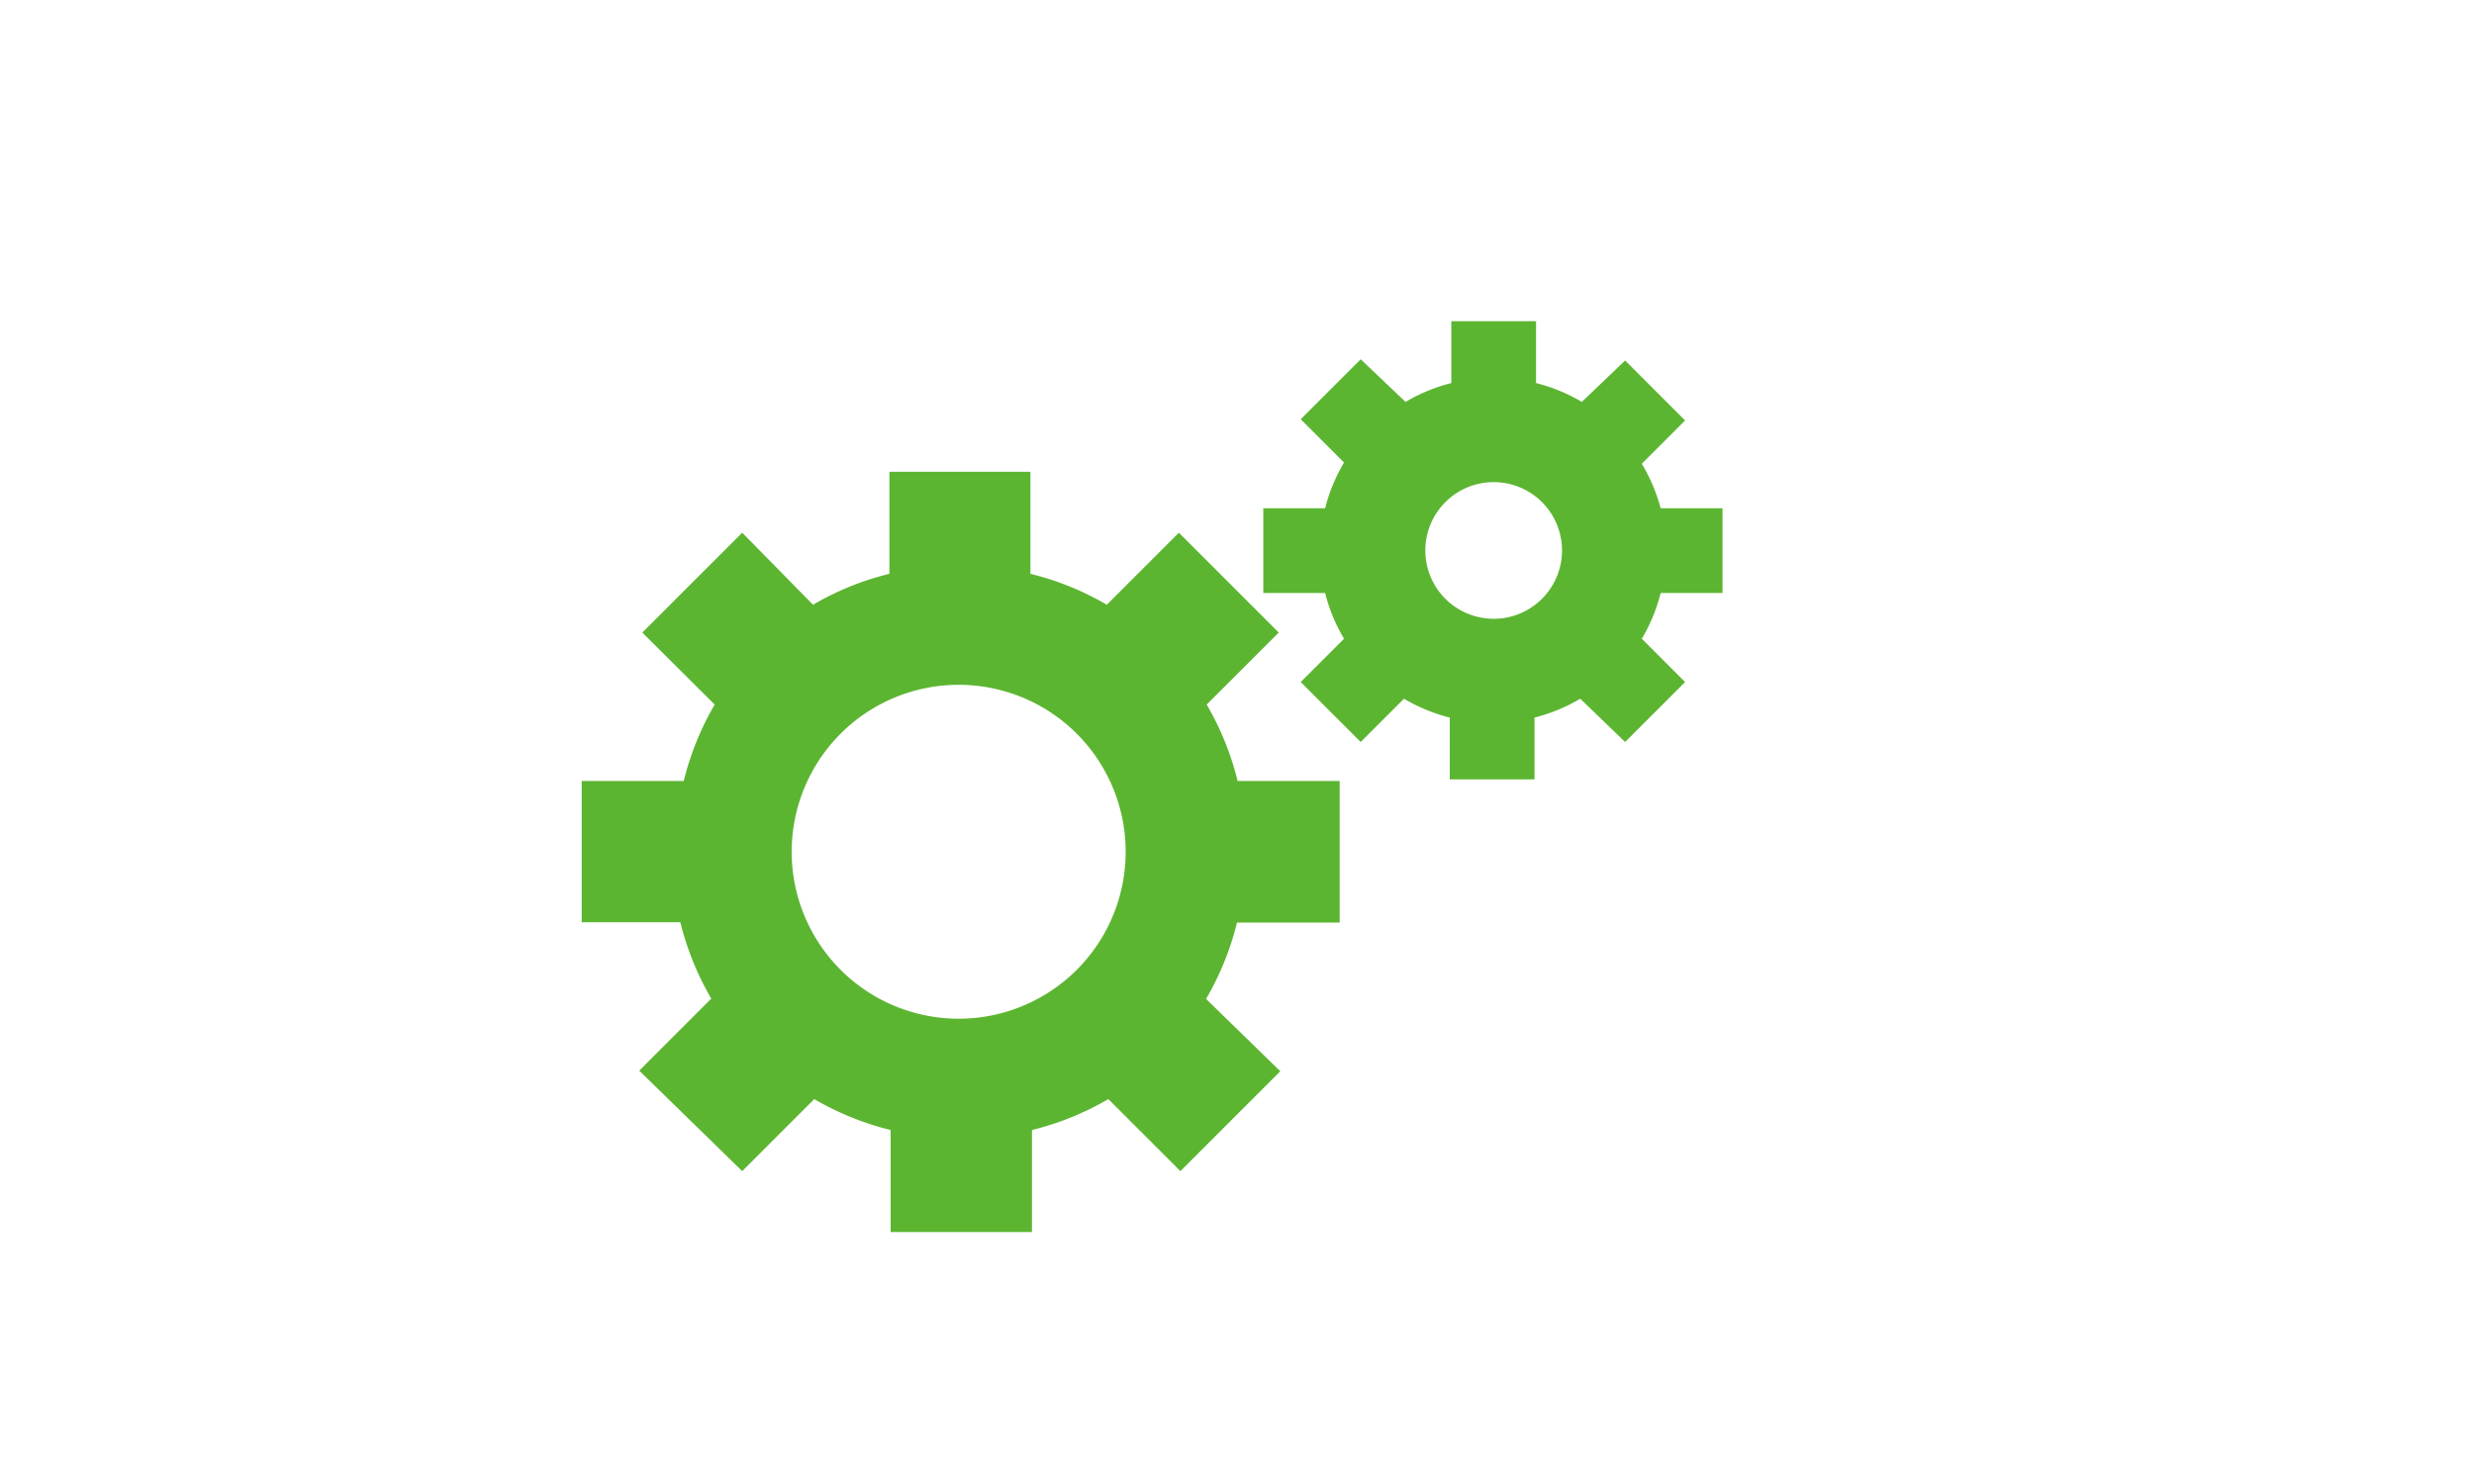 <svg id="レイヤー_1" data-name="レイヤー 1" xmlns="http://www.w3.org/2000/svg" xmlns:xlink="http://www.w3.org/1999/xlink" width="80" height="48" viewBox="0 0 80 48">
  <defs>
    <style>
      .cls-1 {
        fill: none;
      }

      .cls-2 {
        clip-path: url(#clip-path);
      }

      .cls-3 {
        fill: #5cb531;
      }
    </style>
    <clipPath id="clip-path">
      <rect class="cls-1" x="45.82" y="-3067.9" width="53.42" height="54"/>
    </clipPath>
  </defs>
  <title>cloud-list03-icon04</title>
  <g>
    <path class="cls-3" d="M31,32.95a5.4,5.4,0,1,1,5.4-5.4A5.4,5.4,0,0,1,31,32.95Zm12.32-3.11V25.26h-3.3a9.29,9.29,0,0,0-1-2.47l2.33-2.33-3.23-3.23-2.33,2.33a9.28,9.28,0,0,0-2.47-1v-3.3H28.76v3.3a9.22,9.22,0,0,0-2.47,1L24,17.23l-3.23,3.23,2.34,2.33a9.28,9.28,0,0,0-1,2.47h-3.3v4.57H22a9.29,9.29,0,0,0,1,2.47l-2.33,2.33L24,37.88l2.33-2.33a9.26,9.26,0,0,0,2.47,1v3.3h4.57v-3.3a9.27,9.27,0,0,0,2.47-1l2.33,2.33,3.23-3.23L39,32.31a9.31,9.31,0,0,0,1-2.47Z"/>
    <path class="cls-3" d="M46.74,19.37a2.21,2.21,0,1,1,3.12,0A2.21,2.21,0,0,1,46.74,19.37ZM52.55,24l1.94-1.94-1.4-1.4a5.54,5.54,0,0,0,.61-1.48h2V16.44h-2A5.59,5.59,0,0,0,53.09,15l1.4-1.4-1.94-1.94L51.15,13a5.55,5.55,0,0,0-1.48-.61v-2H46.93v2a5.58,5.58,0,0,0-1.48.61L44,11.62l-1.94,1.94,1.4,1.4a5.58,5.58,0,0,0-.61,1.48h-2v2.74h2a5.5,5.5,0,0,0,.61,1.48l-1.4,1.4L44,24l1.4-1.4a5.56,5.56,0,0,0,1.48.61v2h2.74v-2a5.58,5.58,0,0,0,1.48-.61Z"/>
  </g>
</svg>
